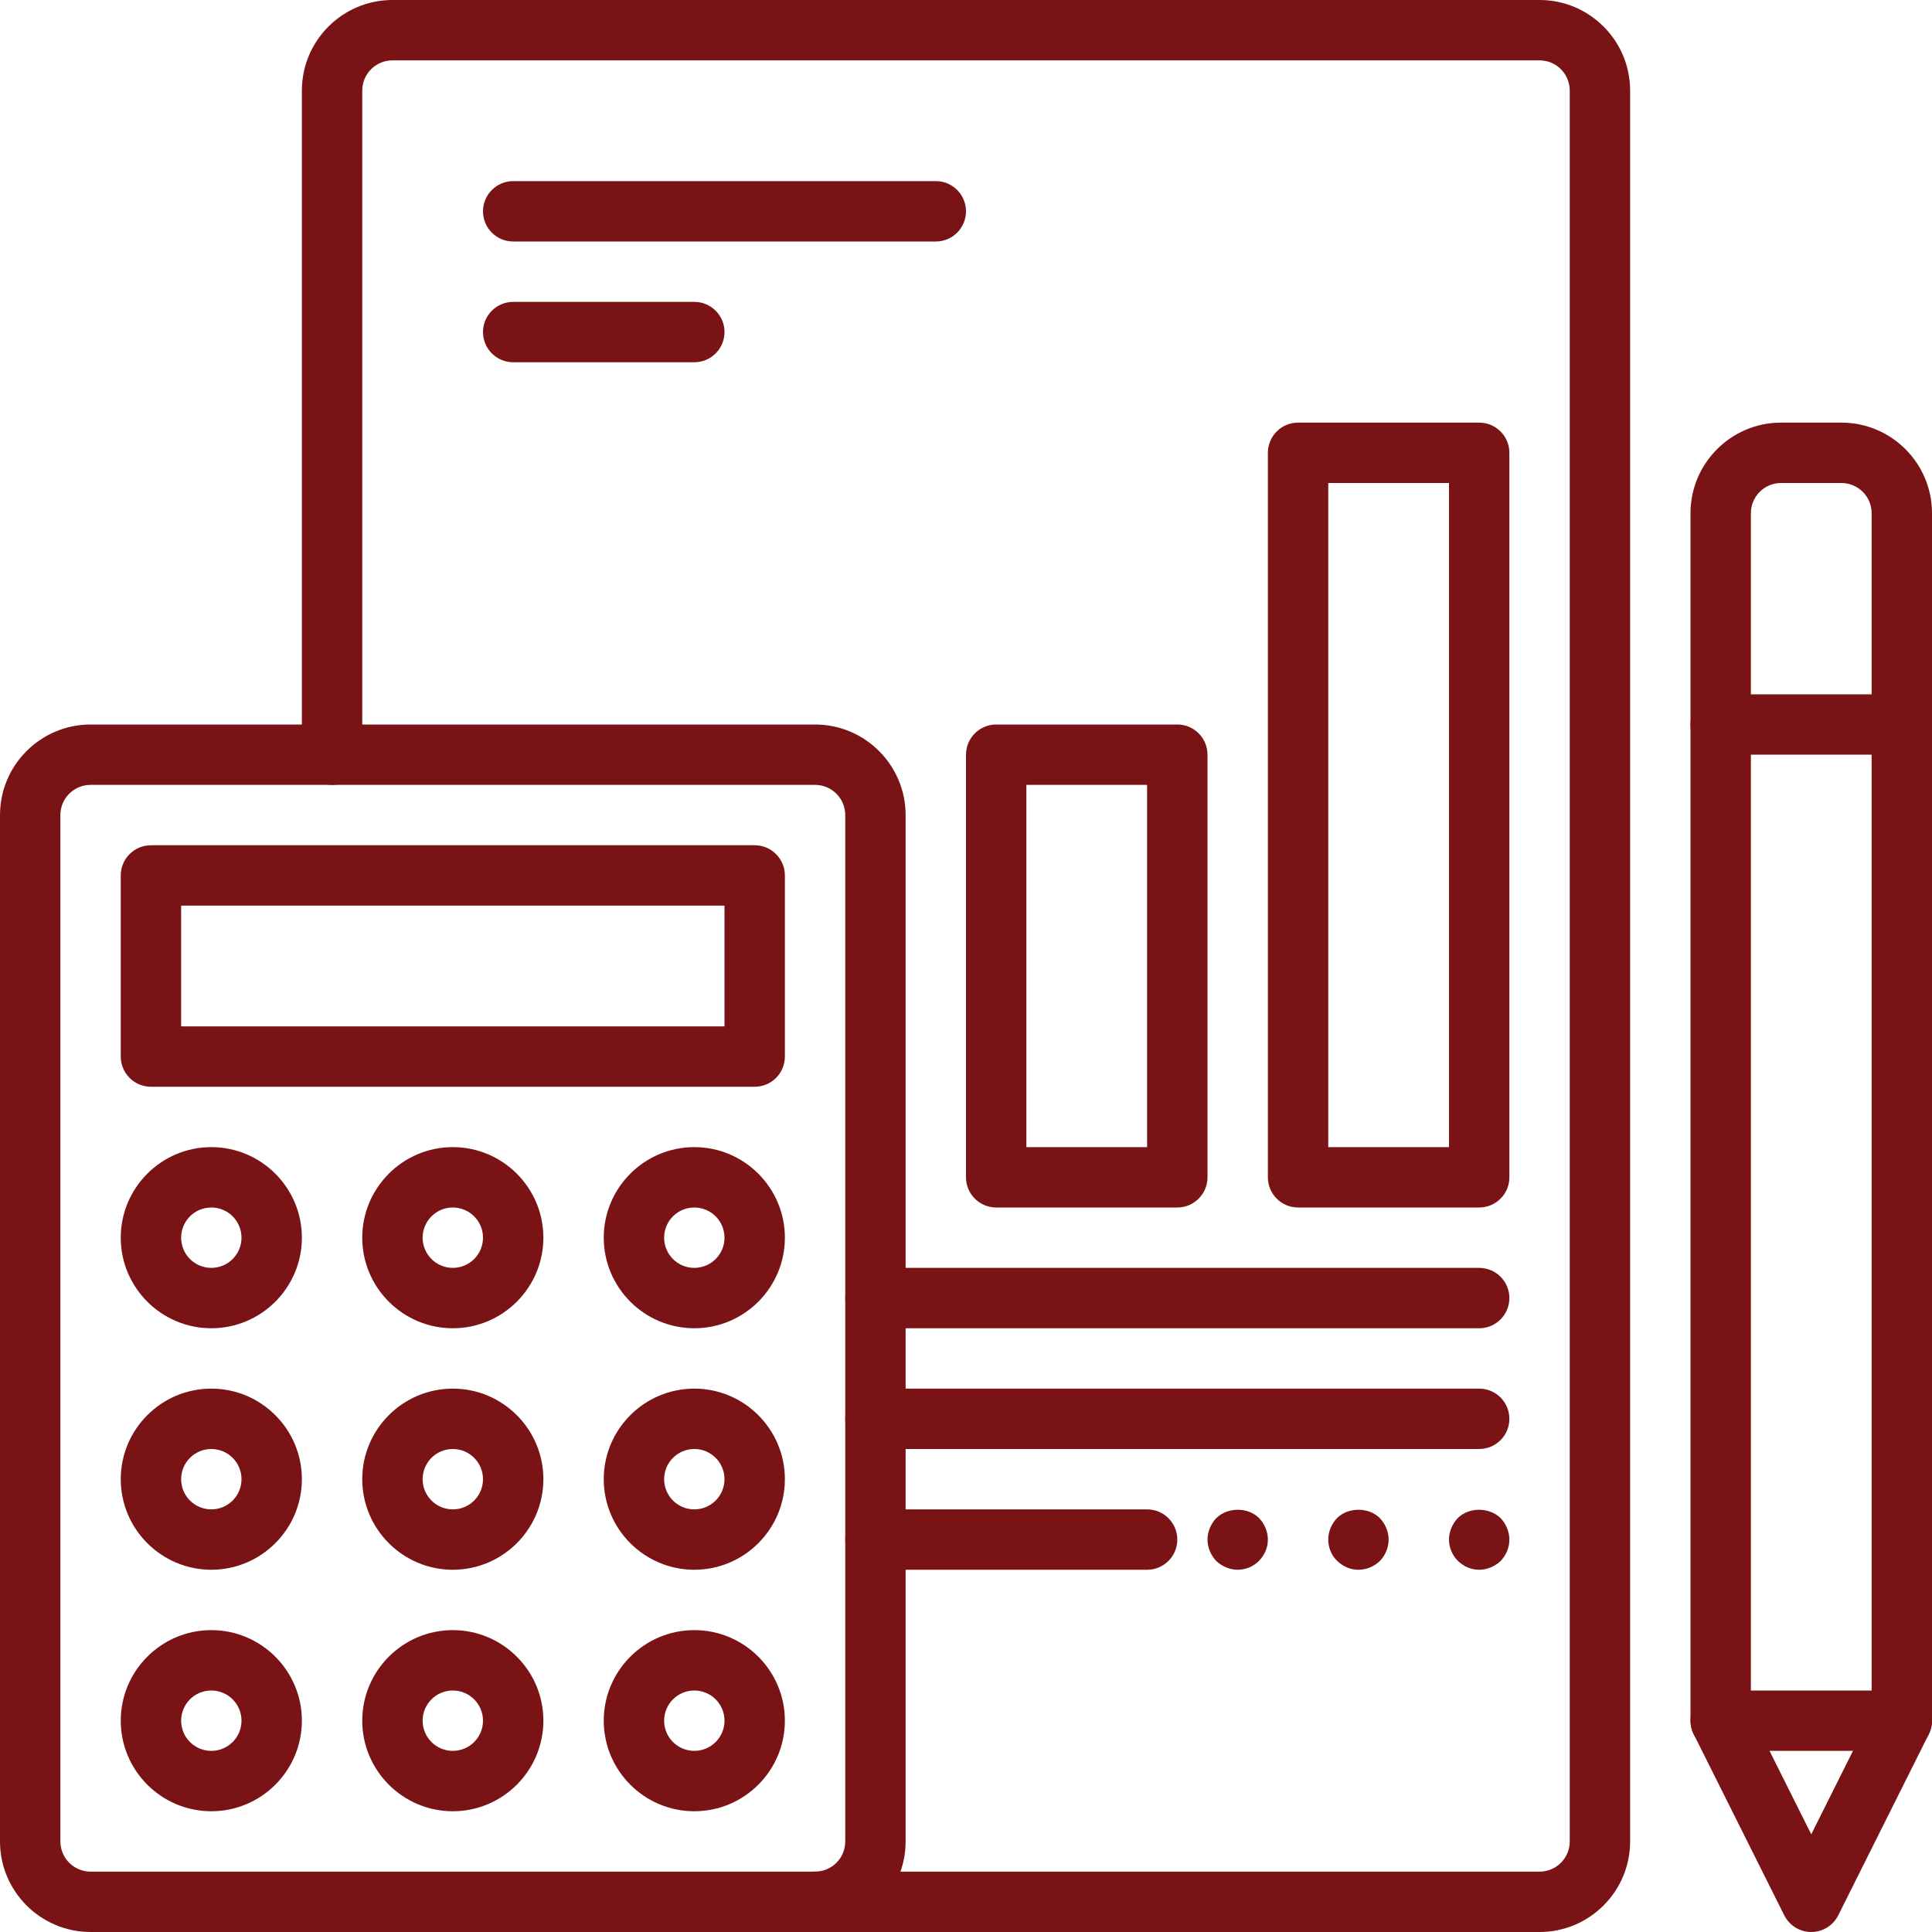 <svg width="32" height="32" viewBox="0 0 32 32" fill="none" xmlns="http://www.w3.org/2000/svg">
<path d="M13.5 32H1.5C0.673 32 0 31.327 0 30.5V13.5C0 12.673 0.673 12 1.5 12H13.5C14.327 12 15 12.673 15 13.5V30.5C15 31.327 14.327 32 13.5 32ZM1.5 13C1.224 13 1 13.224 1 13.5V30.5C1 30.776 1.224 31 1.5 31H13.5C13.776 31 14 30.776 14 30.5V13.5C14 13.224 13.776 13 13.5 13H1.5Z" fill="#7A1315"/>
<path d="M25.5 32H13.5C13.224 32 13 31.776 13 31.5C13 31.224 13.224 31 13.5 31H25.5C25.776 31 26 30.776 26 30.5V1.5C26 1.224 25.776 1 25.5 1H6.5C6.224 1 6 1.224 6 1.5V12.5C6 12.776 5.776 13 5.5 13C5.224 13 5 12.776 5 12.5V1.5C5 0.673 5.673 0 6.5 0H25.5C26.327 0 27 0.673 27 1.5V30.5C27 31.327 26.327 32 25.5 32Z" fill="#7A1315"/>
<path d="M12.5 18H2.5C2.224 18 2 17.776 2 17.5V14.5C2 14.224 2.224 14 2.5 14H12.5C12.776 14 13 14.224 13 14.5V17.5C13 17.776 12.776 18 12.5 18ZM3 17H12V15H3V17Z" fill="#7A1315"/>
<path d="M3.5 22C2.673 22 2 21.327 2 20.5C2 19.673 2.673 19 3.5 19C4.327 19 5 19.673 5 20.5C5 21.327 4.327 22 3.5 22ZM3.5 20C3.224 20 3 20.224 3 20.5C3 20.776 3.224 21 3.5 21C3.776 21 4 20.776 4 20.5C4 20.224 3.776 20 3.5 20Z" fill="#7A1315"/>
<path d="M7.5 22C6.673 22 6 21.327 6 20.5C6 19.673 6.673 19 7.5 19C8.327 19 9 19.673 9 20.5C9 21.327 8.327 22 7.5 22ZM7.5 20C7.224 20 7 20.224 7 20.5C7 20.776 7.224 21 7.5 21C7.776 21 8 20.776 8 20.5C8 20.224 7.776 20 7.5 20Z" fill="#7A1315"/>
<path d="M11.5 22C10.673 22 10 21.327 10 20.5C10 19.673 10.673 19 11.5 19C12.327 19 13 19.673 13 20.5C13 21.327 12.327 22 11.5 22ZM11.5 20C11.224 20 11 20.224 11 20.5C11 20.776 11.224 21 11.5 21C11.776 21 12 20.776 12 20.5C12 20.224 11.776 20 11.5 20Z" fill="#7A1315"/>
<path d="M3.5 26C2.673 26 2 25.327 2 24.5C2 23.673 2.673 23 3.5 23C4.327 23 5 23.673 5 24.5C5 25.327 4.327 26 3.5 26ZM3.5 24C3.224 24 3 24.224 3 24.5C3 24.776 3.224 25 3.5 25C3.776 25 4 24.776 4 24.5C4 24.224 3.776 24 3.5 24Z" fill="#7A1315"/>
<path d="M7.5 26C6.673 26 6 25.327 6 24.5C6 23.673 6.673 23 7.5 23C8.327 23 9 23.673 9 24.5C9 25.327 8.327 26 7.5 26ZM7.5 24C7.224 24 7 24.224 7 24.5C7 24.776 7.224 25 7.5 25C7.776 25 8 24.776 8 24.5C8 24.224 7.776 24 7.5 24Z" fill="#7A1315"/>
<path d="M11.5 26C10.673 26 10 25.327 10 24.5C10 23.673 10.673 23 11.5 23C12.327 23 13 23.673 13 24.5C13 25.327 12.327 26 11.5 26ZM11.5 24C11.224 24 11 24.224 11 24.5C11 24.776 11.224 25 11.5 25C11.776 25 12 24.776 12 24.5C12 24.224 11.776 24 11.5 24Z" fill="#7A1315"/>
<path d="M7.5 30C6.673 30 6 29.327 6 28.5C6 27.673 6.673 27 7.5 27C8.327 27 9 27.673 9 28.5C9 29.327 8.327 30 7.5 30ZM7.5 28C7.224 28 7 28.224 7 28.5C7 28.776 7.224 29 7.5 29C7.776 29 8 28.776 8 28.5C8 28.224 7.776 28 7.5 28Z" fill="#7A1315"/>
<path d="M11.5 30C10.673 30 10 29.327 10 28.5C10 27.673 10.673 27 11.5 27C12.327 27 13 27.673 13 28.5C13 29.327 12.327 30 11.5 30ZM11.5 28C11.224 28 11 28.224 11 28.5C11 28.776 11.224 29 11.5 29C11.776 29 12 28.776 12 28.5C12 28.224 11.776 28 11.5 28Z" fill="#7A1315"/>
<path d="M3.5 30C2.673 30 2 29.327 2 28.5C2 27.673 2.673 27 3.5 27C4.327 27 5 27.673 5 28.5C5 29.327 4.327 30 3.5 30ZM3.5 28C3.224 28 3 28.224 3 28.5C3 28.776 3.224 29 3.5 29C3.776 29 4 28.776 4 28.5C4 28.224 3.776 28 3.5 28Z" fill="#7A1315"/>
<path d="M15.5 4H8.5C8.224 4 8 3.776 8 3.5C8 3.224 8.224 3 8.5 3H15.5C15.776 3 16 3.224 16 3.5C16 3.776 15.776 4 15.5 4Z" fill="#7A1315"/>
<path d="M11.5 6H8.5C8.224 6 8 5.776 8 5.5C8 5.224 8.224 5 8.5 5H11.5C11.776 5 12 5.224 12 5.5C12 5.776 11.776 6 11.5 6Z" fill="#7A1315"/>
<path d="M24.5 20H21.5C21.224 20 21 19.776 21 19.5V7.5C21 7.224 21.224 7 21.5 7H24.5C24.776 7 25 7.224 25 7.5V19.5C25 19.776 24.776 20 24.5 20ZM22 19H24V8H22V19Z" fill="#7A1315"/>
<path d="M19.5 20H16.5C16.224 20 16 19.776 16 19.5V12.5C16 12.224 16.224 12 16.5 12H19.5C19.776 12 20 12.224 20 12.5V19.5C20 19.776 19.776 20 19.5 20ZM17 19H19V13H17V19Z" fill="#7A1315"/>
<path d="M24.5 22H14.5C14.224 22 14 21.776 14 21.5C14 21.224 14.224 21 14.5 21H24.5C24.776 21 25 21.224 25 21.5C25 21.776 24.776 22 24.5 22Z" fill="#7A1315"/>
<path d="M24.5 24H14.5C14.224 24 14 23.776 14 23.5C14 23.224 14.224 23 14.5 23H24.5C24.776 23 25 23.224 25 23.5C25 23.776 24.776 24 24.5 24Z" fill="#7A1315"/>
<path d="M19 26H14.5C14.224 26 14 25.776 14 25.5C14 25.224 14.224 25 14.5 25H19C19.276 25 19.5 25.224 19.5 25.5C19.5 25.776 19.276 26 19 26Z" fill="#7A1315"/>
<path d="M20.5 26C20.37 26 20.24 25.945 20.145 25.855C20.055 25.76 20 25.63 20 25.5C20 25.37 20.055 25.24 20.145 25.145C20.335 24.96 20.67 24.96 20.855 25.145C20.945 25.24 21 25.37 21 25.5C21 25.635 20.945 25.76 20.85 25.855C20.76 25.945 20.635 26 20.5 26Z" fill="#7A1315"/>
<path d="M22.5 26C22.365 26 22.24 25.945 22.145 25.85C22.055 25.765 22 25.635 22 25.5C22 25.365 22.055 25.24 22.145 25.145C22.33 24.96 22.67 24.96 22.855 25.145C22.945 25.24 23 25.37 23 25.5C23 25.635 22.945 25.76 22.855 25.855C22.76 25.945 22.635 26 22.5 26Z" fill="#7A1315"/>
<path d="M24.5 26C24.365 26 24.24 25.945 24.145 25.85C24.055 25.76 24 25.635 24 25.5C24 25.37 24.055 25.24 24.145 25.145C24.33 24.96 24.665 24.96 24.855 25.145C24.945 25.24 25 25.37 25 25.5C25 25.635 24.945 25.76 24.855 25.855C24.76 25.945 24.63 26 24.5 26Z" fill="#7A1315"/>
<path d="M30 32C29.811 32 29.638 31.893 29.553 31.724L28.053 28.724C28.018 28.654 28 28.578 28 28.5V8.5C28 7.673 28.673 7 29.5 7H30.5C31.327 7 32 7.673 32 8.5V28.5C32 28.578 31.982 28.654 31.947 28.724L30.447 31.724C30.362 31.893 30.189 32 30 32ZM29 28.382L30 30.382L31 28.382V8.5C31 8.224 30.776 8 30.5 8H29.5C29.224 8 29 8.224 29 8.5V28.382Z" fill="#7A1315"/>
<path d="M31.5 12.5H28.5C28.224 12.5 28 12.276 28 12C28 11.724 28.224 11.5 28.5 11.5H31.5C31.776 11.5 32 11.724 32 12C32 12.276 31.776 12.5 31.5 12.5Z" fill="#7A1315"/>
<path d="M31.5 29H28.5C28.224 29 28 28.776 28 28.5C28 28.224 28.224 28 28.5 28H31.5C31.776 28 32 28.224 32 28.5C32 28.776 31.776 29 31.5 29Z" fill="#7A1315"/>
</svg>
